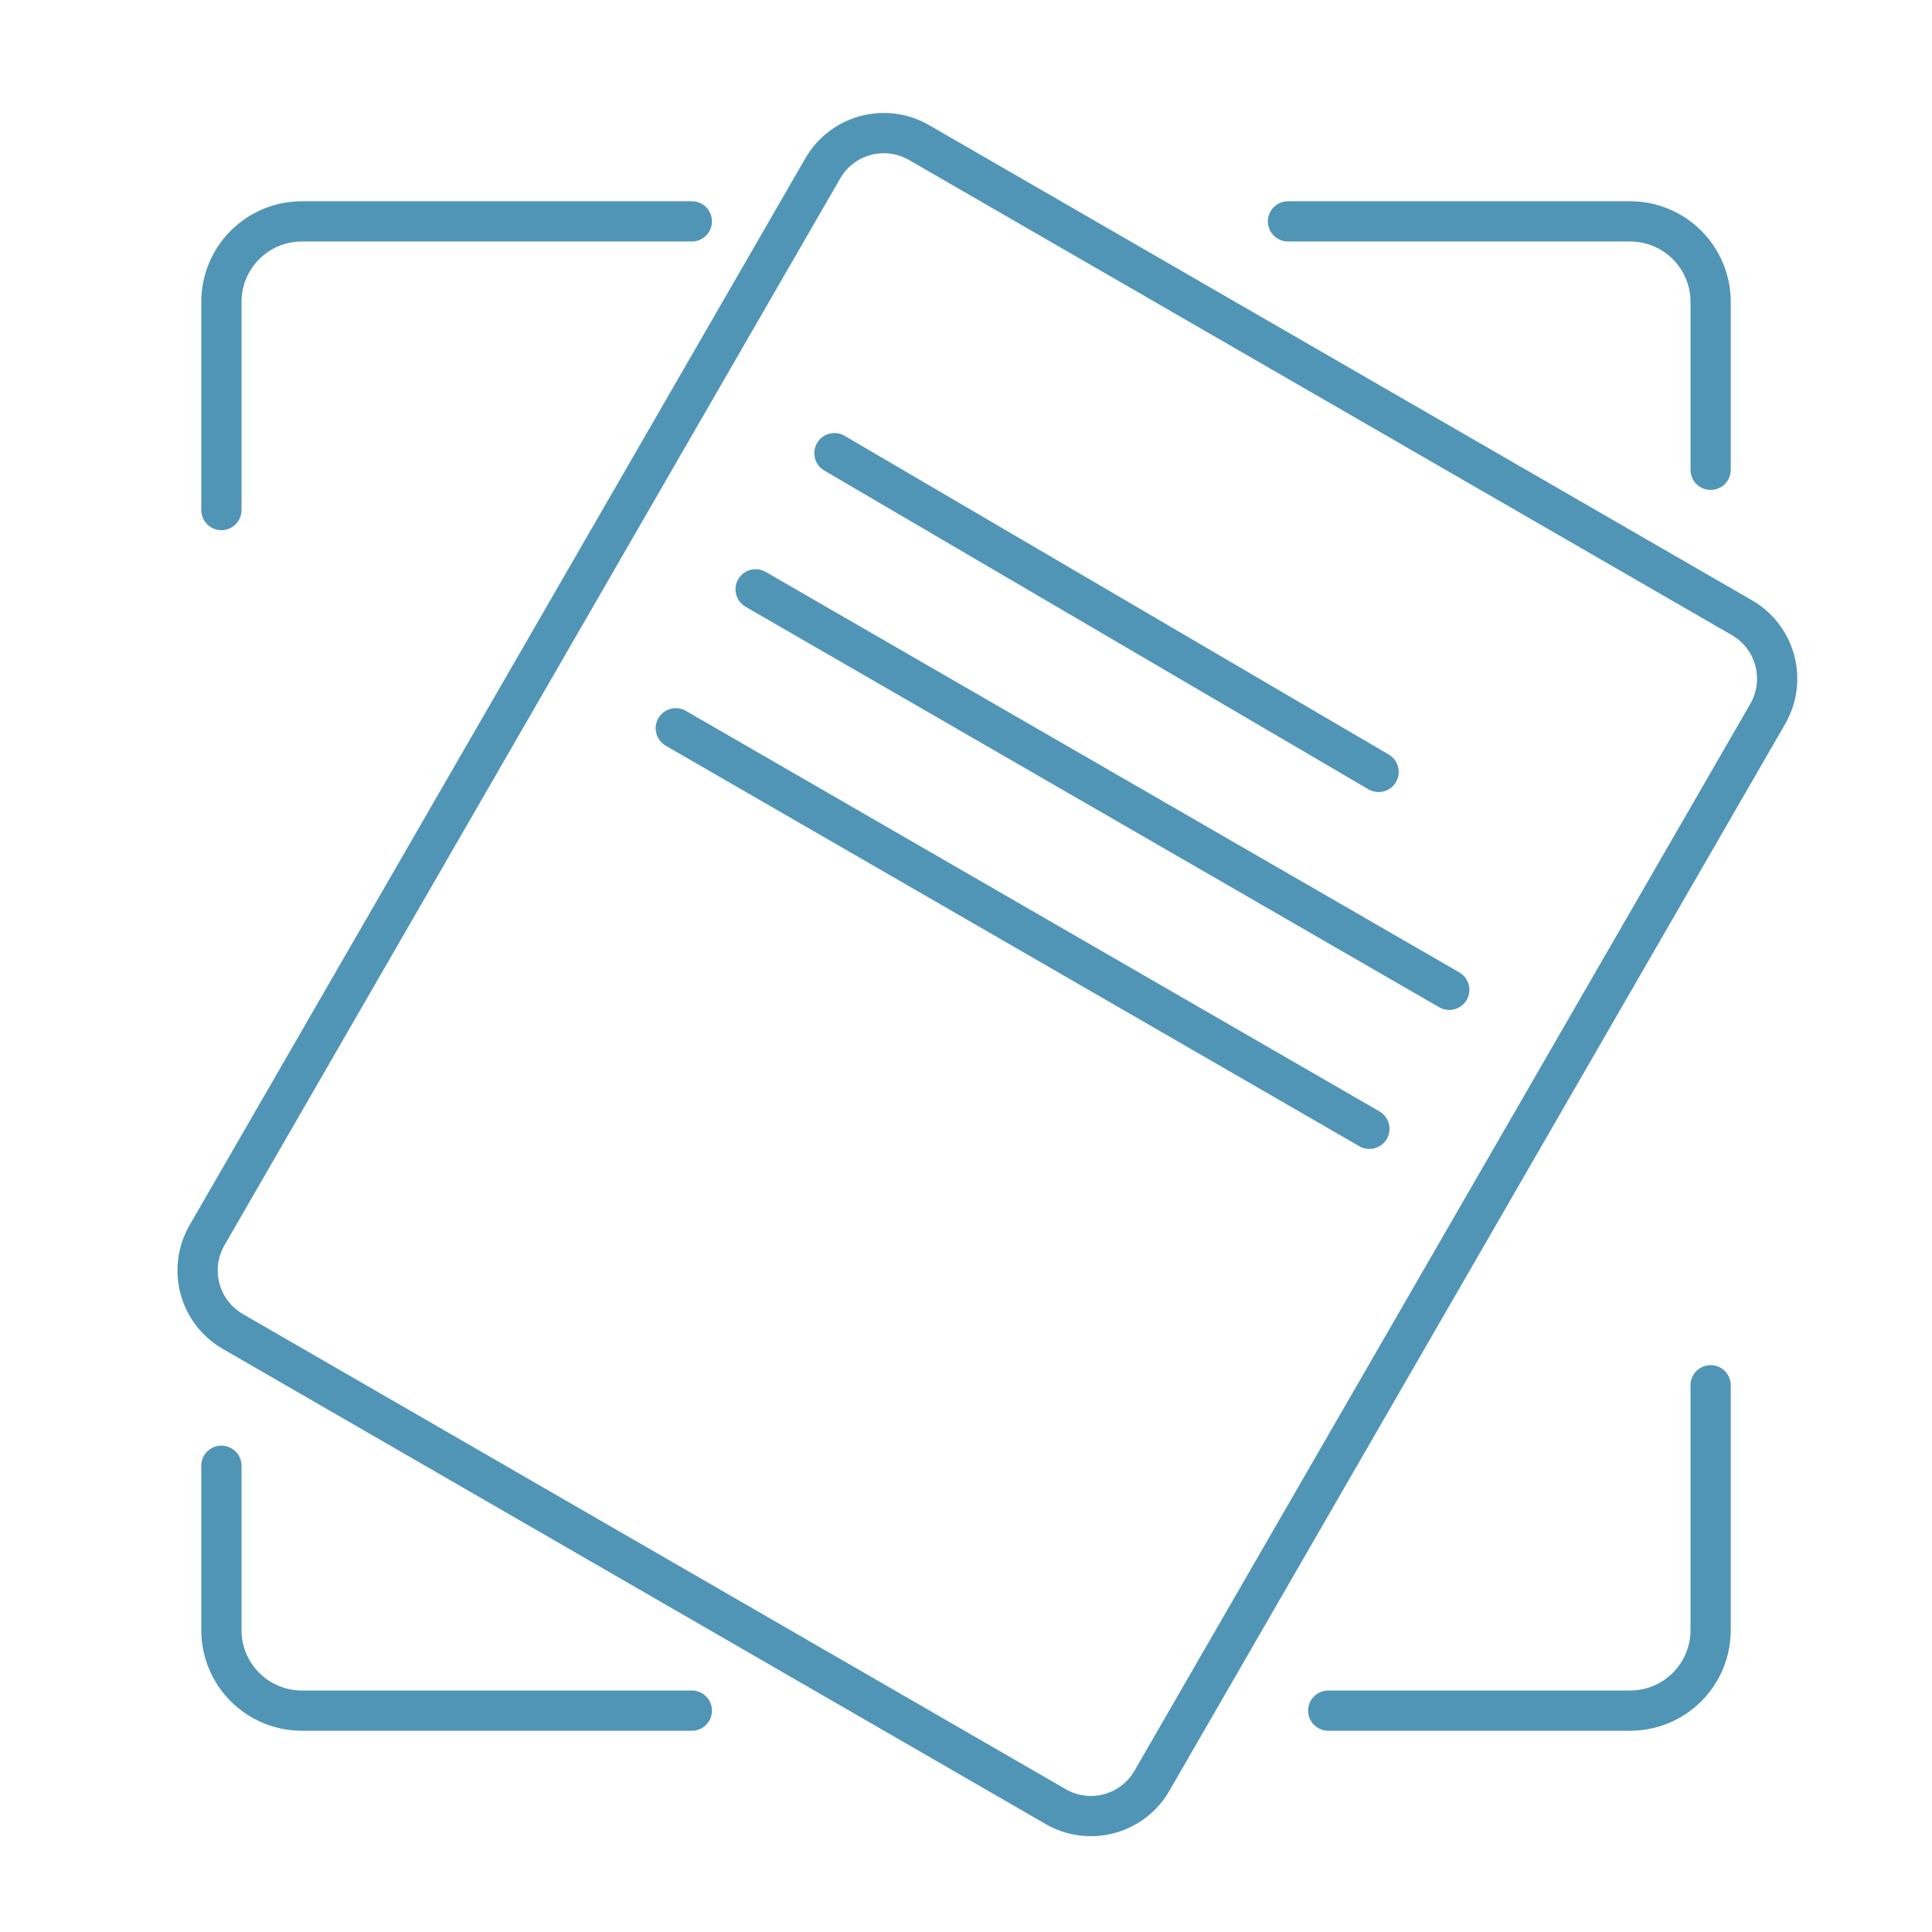 <?xml version="1.0" encoding="UTF-8"?> <svg xmlns="http://www.w3.org/2000/svg" width="100" height="100" viewBox="0 0 100 100" fill="none"><path d="M88.542 24.317V15.625C88.542 14.52 88.103 13.46 87.322 12.679C86.54 11.897 85.48 11.458 84.375 11.458H66.667M68.75 88.542H84.375C85.48 88.542 86.54 88.103 87.322 87.321C88.103 86.54 88.542 85.48 88.542 84.375V71.7M11.459 75.867V84.375C11.459 85.48 11.898 86.54 12.679 87.321C13.46 88.103 14.52 88.542 15.625 88.542H35.809M35.809 11.458H15.625C14.52 11.458 13.46 11.897 12.679 12.679C11.898 13.46 11.459 14.52 11.459 15.625V26.4M71.356 39.954L43.19 23.456M75.013 51.233L39.111 30.504M70.879 58.427L34.979 37.696M90.163 31.973L47.567 7.377C46.73 6.894 45.736 6.763 44.802 7.013C43.869 7.263 43.073 7.874 42.59 8.71L10.715 63.935C10.232 64.772 10.101 65.767 10.351 66.701C10.601 67.635 11.211 68.431 12.048 68.915L54.642 93.51C55.056 93.75 55.514 93.905 55.989 93.968C56.463 94.031 56.945 93.999 57.408 93.875C57.87 93.751 58.304 93.538 58.683 93.246C59.063 92.955 59.382 92.592 59.621 92.177L91.498 36.952C91.981 36.115 92.112 35.12 91.862 34.186C91.612 33.253 91 32.456 90.163 31.973Z" stroke="#5195B6" stroke-width="2.083" stroke-linecap="round" stroke-linejoin="round"></path></svg> 